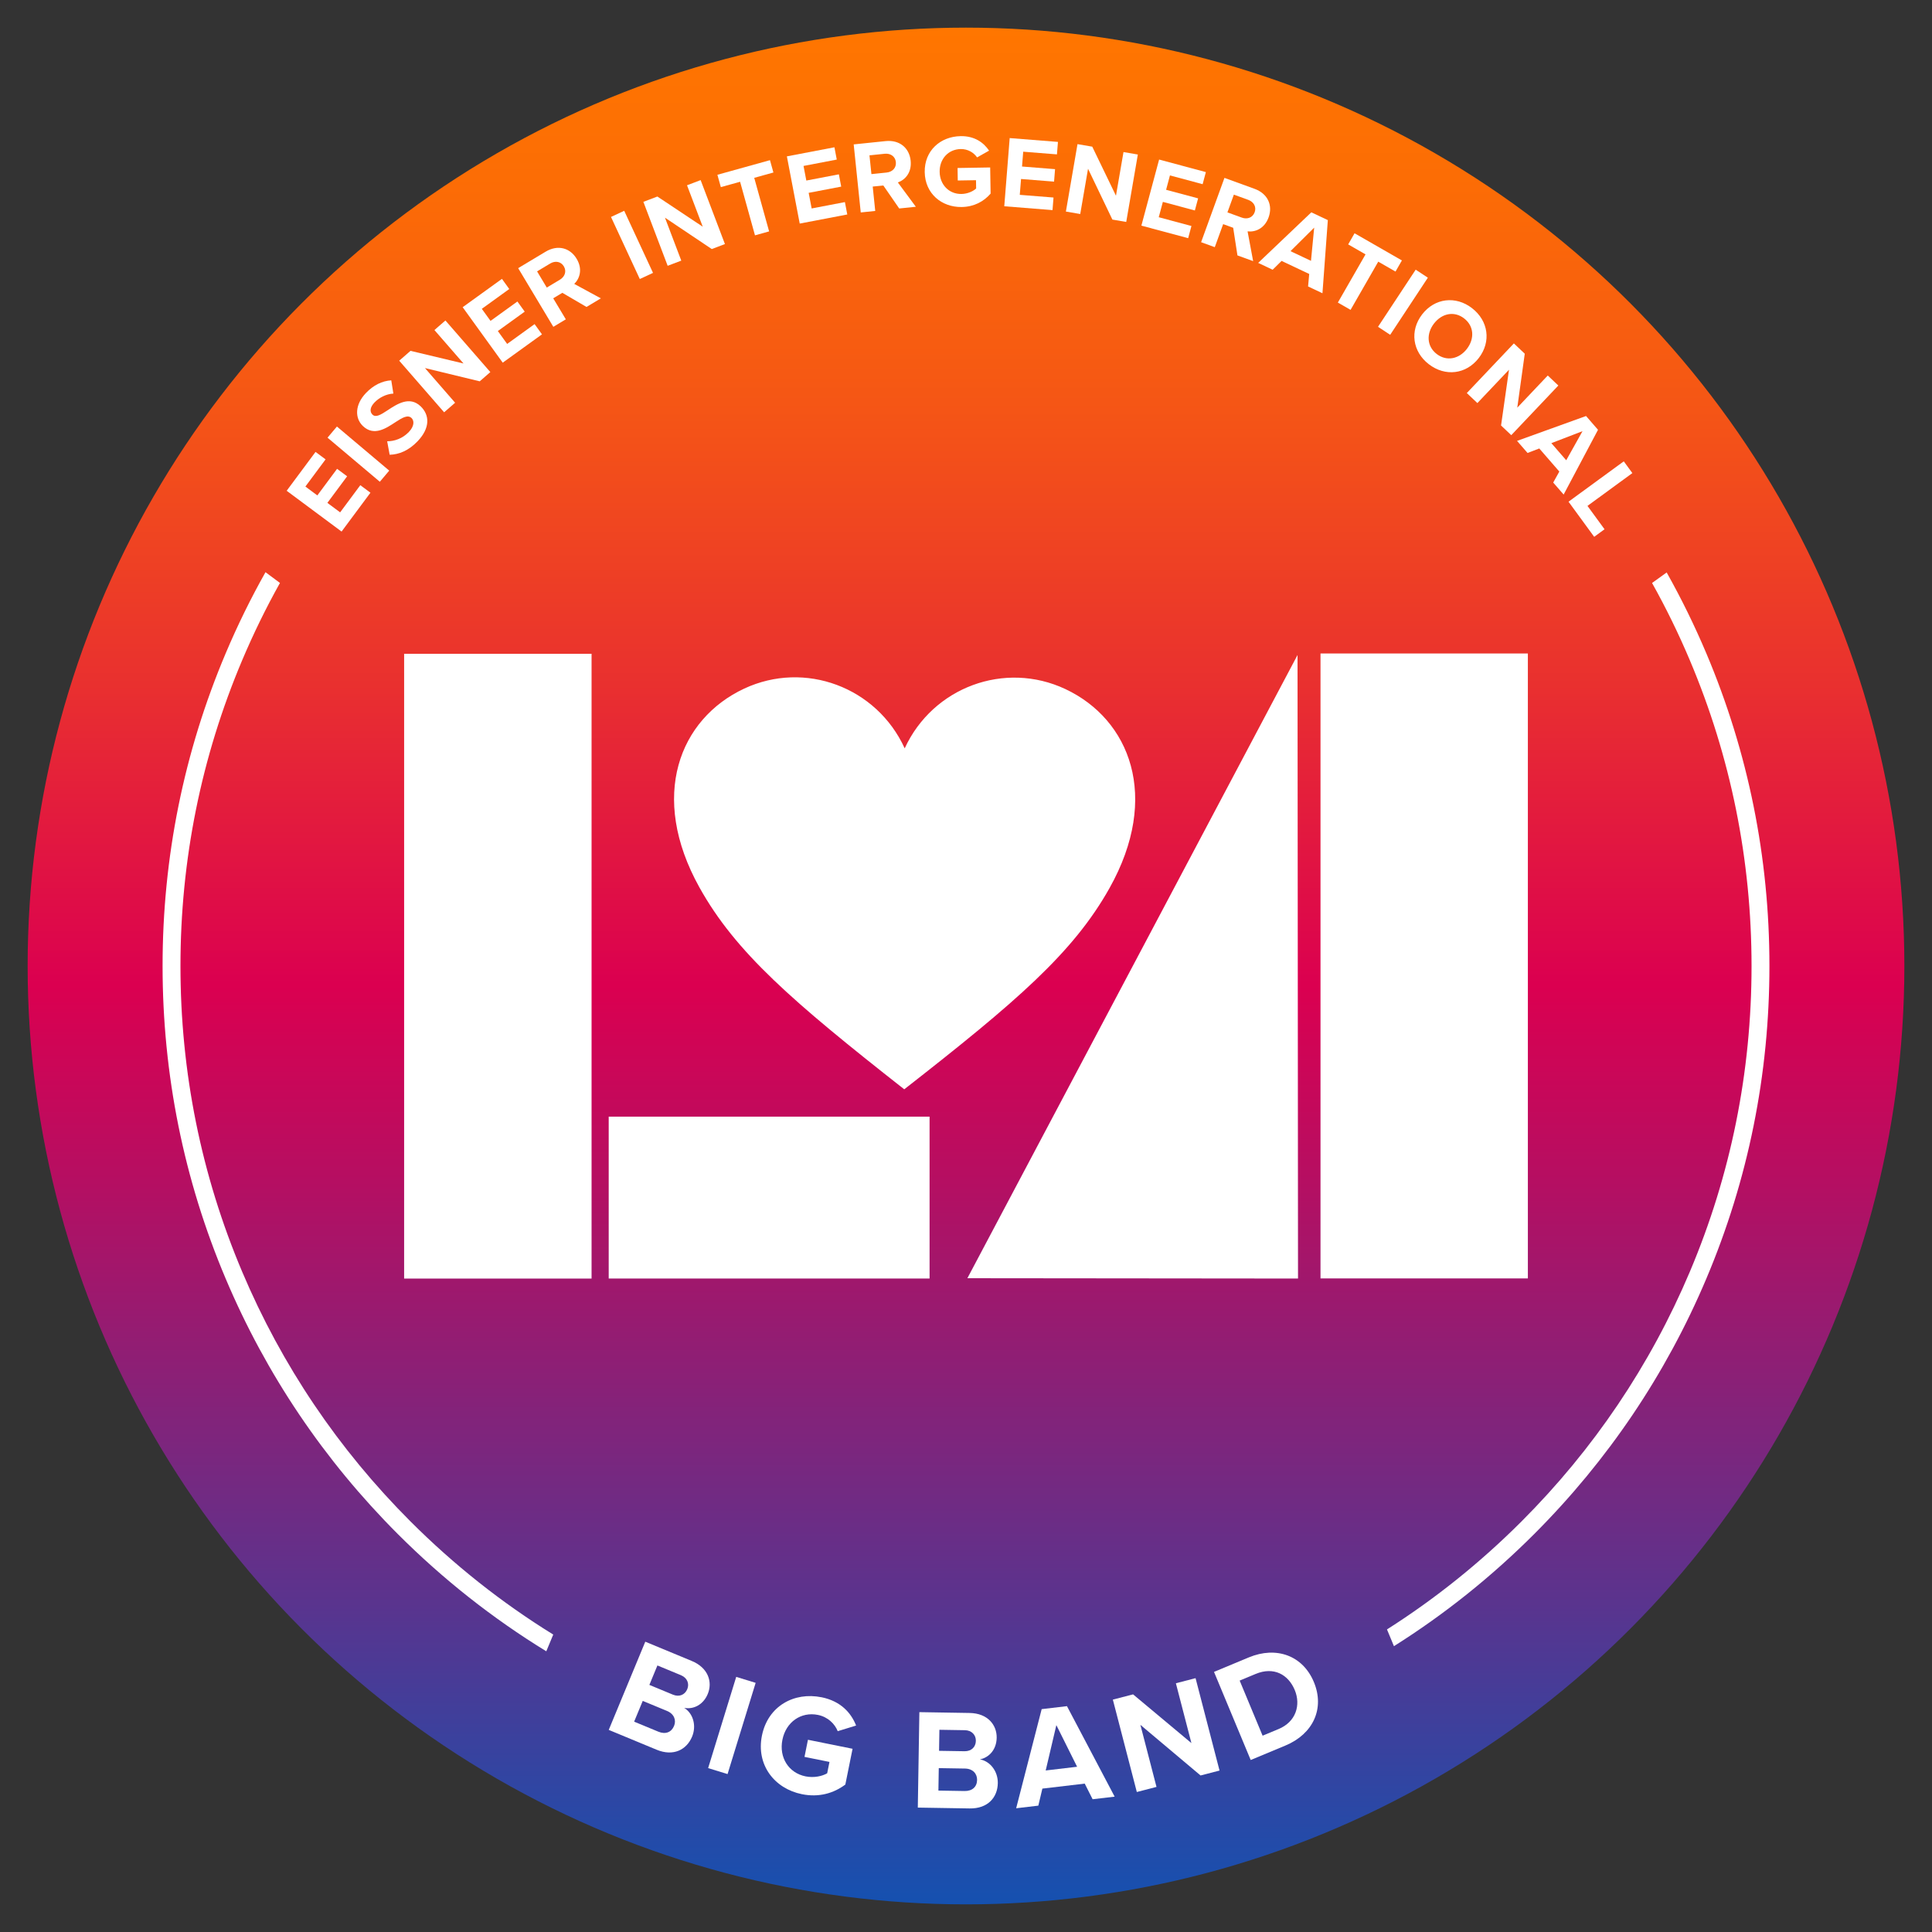 <svg xmlns="http://www.w3.org/2000/svg" xmlns:xlink="http://www.w3.org/1999/xlink" id="Layer_1" data-name="Layer 1" viewBox="0 0 1080 1080"><rect x="0" y="0" width="1080" height="1080" fill="#333333" stroke="none"/><defs><style>      .cls-1 {        fill: url(#linear-gradient);      }      .cls-1, .cls-2 {        stroke-width: 0px;      }      .cls-2 {        fill: #fff;      }    </style><linearGradient id="linear-gradient" x1="540" y1="1064.55" x2="540" y2="15.45" gradientUnits="userSpaceOnUse"><stop offset="0" stop-color="#1551b0"></stop><stop offset=".17" stop-color="#5e328c"></stop><stop offset=".39" stop-color="#b70e61"></stop><stop offset=".49" stop-color="#db0050"></stop><stop offset=".65" stop-color="#e9302f"></stop><stop offset=".8" stop-color="#f55615"></stop><stop offset=".92" stop-color="#fc6d05"></stop><stop offset="1" stop-color="#ff7600"></stop></linearGradient></defs><circle class="cls-1" cx="540" cy="540" r="524.55"></circle><g><path class="cls-2" d="M519.64,714.71h-179.37v-90.49h179.37v90.49ZM330.69,365.46h-104.78v349.26h104.78v-349.26ZM505.47,608.94c62.69-48.96,94.47-76.29,114.78-112.53,28.58-50.98,11.36-94.26-24.72-111.23-33.85-15.9-74.06-1.07-89.8,33.15-15.66-34.27-55.82-49.22-89.71-33.4-36.13,16.87-53.46,60.1-25.03,111.15,20.21,36.3,51.93,63.72,114.49,112.85M854.09,365.29h-115.92v349.34h115.92v-349.34ZM540.78,714.53l184.82.18-.27-348.56-184.56,348.39Z"></path><g><g><path class="cls-2" d="M190.95,297.15l-30.7-22.81,16.14-21.72,5.61,4.17-11.28,15.19,6.67,4.96,11.04-14.86,5.62,4.17-11.04,14.86,7.13,5.3,11.28-15.19,5.66,4.21-16.14,21.72Z"></path><path class="cls-2" d="M212.33,269.31l-29.24-24.65,5.25-6.23,29.24,24.65-5.25,6.22Z"></path><path class="cls-2" d="M216.43,246.68c3.89,0,8.49-1.41,12.13-5.22,3.09-3.23,3.06-6.27,1.49-7.78-2.07-1.98-5.07-.25-8.87,2.23-5.36,3.53-12.15,8.14-18.32,2.24-4.6-4.4-4.53-11.94,1.7-18.45,4.2-4.39,9.01-6.77,14.16-7.09l1.18,7.4c-4.21.26-8.02,2.33-10.59,5.02-2.54,2.65-2.72,5.17-1.07,6.76,1.87,1.78,4.66.02,8.46-2.46,5.39-3.57,12.31-8.06,18.44-2.2,5.06,4.83,5.42,12.09-1.71,19.55-5.07,5.3-10.5,7.41-15.61,7.53l-1.38-7.51Z"></path><path class="cls-2" d="M268.17,213.16l-30.62-7.41,16.86,19.38-6.14,5.35-25.11-28.85,6.32-5.5,29.63,7.06-16.26-18.69,6.14-5.35,25.11,28.85-5.93,5.16Z"></path><path class="cls-2" d="M281.03,202.74l-22.39-31.01,21.95-15.84,4.09,5.67-15.34,11.08,4.87,6.74,15.02-10.84,4.09,5.67-15.02,10.84,5.2,7.21,15.34-11.08,4.13,5.72-21.95,15.84Z"></path><path class="cls-2" d="M327.85,171.58l-13.49-7.89-5.11,3.07,7.05,11.75-6.98,4.19-19.66-32.8,15.34-9.2c6.84-4.1,13.7-2.13,17.35,3.97,3.48,5.8,1.7,11.08-1.34,14.04l14.87,8.07-8.02,4.81ZM307.56,147.31l-7.33,4.39,5.42,9.05,7.33-4.39c2.8-1.68,3.86-4.72,2.21-7.47-1.65-2.75-4.83-3.26-7.63-1.58Z"></path><path class="cls-2" d="M357.65,155.97l-16.1-34.7,7.39-3.43,16.1,34.7-7.39,3.43Z"></path><path class="cls-2" d="M397.89,139.22l-26.17-17.54,9.12,24.01-7.61,2.89-13.58-35.75,7.83-2.97,25.36,16.87-8.79-23.16,7.61-2.89,13.58,35.75-7.34,2.79Z"></path><path class="cls-2" d="M422.04,131.55l-8.32-29.94-10.77,2.99-1.92-6.9,29.39-8.17,1.92,6.9-10.72,2.98,8.32,29.94-7.9,2.2Z"></path><path class="cls-2" d="M447.05,124.98l-7.18-37.57,26.58-5.08,1.31,6.87-18.58,3.56,1.56,8.17,18.19-3.48,1.31,6.87-18.19,3.48,1.67,8.73,18.59-3.56,1.32,6.93-26.58,5.08Z"></path><path class="cls-2" d="M502.66,116.54l-8.88-12.86-5.93.61,1.41,13.63-8.1.84-3.94-38.04,17.79-1.84c7.93-.82,13.31,3.87,14.05,10.94.7,6.73-3.15,10.76-7.16,12.16l10.06,13.6-9.3.96ZM494.54,85.96l-8.5.88,1.09,10.49,8.5-.88c3.25-.34,5.49-2.64,5.16-5.84-.33-3.19-3-4.99-6.25-4.66Z"></path><path class="cls-2" d="M536.94,76.1c7.91-.13,12.96,3.63,15.96,8.11l-6.71,3.78c-1.82-2.67-5.12-4.73-9.14-4.67-6.94.11-11.89,5.53-11.78,12.75.12,7.22,5.25,12.47,12.19,12.36,3.5-.06,6.57-1.54,8.21-3.06l-.08-4.64-10.2.17-.11-6.99,18.23-.3.24,14.62c-3.83,4.42-9.23,7.38-16.16,7.49-11.18.18-20.48-7.47-20.67-19.5-.2-12.1,8.85-19.93,20.03-20.11Z"></path><path class="cls-2" d="M561.39,115.31l3.03-38.13,26.98,2.15-.56,6.97-18.86-1.5-.66,8.29,18.46,1.47-.55,6.97-18.46-1.47-.71,8.86,18.86,1.5-.56,7.03-26.98-2.15Z"></path><path class="cls-2" d="M621.83,122.74l-13.61-28.41-4.36,25.31-8.02-1.38,6.49-37.69,8.25,1.42,13.25,27.42,4.21-24.41,8.02,1.38-6.49,37.69-7.74-1.33Z"></path><path class="cls-2" d="M638.04,126.12l9.91-36.93,26.14,7.01-1.81,6.76-18.27-4.9-2.15,8.03,17.89,4.8-1.81,6.76-17.89-4.8-2.3,8.58,18.27,4.9-1.83,6.81-26.14-7.01Z"></path><path class="cls-2" d="M691.74,142.78l-2.38-15.45-5.61-2.04-4.68,12.88-7.65-2.78,13.06-35.95,16.81,6.11c7.49,2.72,10.29,9.29,7.86,15.97-2.31,6.36-7.53,8.31-11.75,7.81l3.11,16.63-8.79-3.19ZM697.77,111.72l-8.03-2.92-3.6,9.92,8.03,2.92c3.07,1.12,6.09.02,7.19-3s-.52-5.8-3.59-6.92Z"></path><path class="cls-2" d="M731.22,160.14l.64-6.99-15.45-7.3-4.99,4.93-8.09-3.82,29.71-28.27,9.23,4.36-3.01,40.88-8.04-3.8ZM734.64,127.25l-13.25,13.15,11.46,5.41,1.79-18.56Z"></path><path class="cls-2" d="M747.87,169.14l15.47-26.95-9.7-5.57,3.57-6.22,26.46,15.19-3.57,6.22-9.65-5.54-15.47,26.95-7.11-4.08Z"></path><path class="cls-2" d="M770.32,182.68l21.06-31.93,6.8,4.48-21.06,31.93-6.8-4.48Z"></path><path class="cls-2" d="M822.86,172.26c9.18,7.07,10.82,18.75,3.78,27.88-7.03,9.13-18.75,10.53-27.92,3.46-9.13-7.03-10.77-18.72-3.74-27.85,7.03-9.13,18.75-10.53,27.88-3.5ZM818.45,177.98c-5.59-4.3-12.46-2.8-16.84,2.88-4.34,5.63-4.07,12.71,1.51,17.02,5.59,4.3,12.55,2.79,16.88-2.85,4.37-5.68,4.03-12.75-1.56-17.05Z"></path><path class="cls-2" d="M839.1,237.86l4.44-31.18-17.67,18.64-5.91-5.6,26.31-27.75,6.08,5.76-4.18,30.16,17.04-17.98,5.91,5.6-26.31,27.75-5.7-5.4Z"></path><path class="cls-2" d="M868.27,269.74l3.4-6.14-11.2-12.9-6.56,2.51-5.87-6.75,38.57-13.91,6.69,7.71-19.21,36.2-5.83-6.71ZM884.64,241.02l-17.42,6.7,8.31,9.57,9.11-16.27Z"></path><path class="cls-2" d="M876.82,280.45l30.88-22.56,4.8,6.57-25.09,18.34,9.54,13.06-5.79,4.23-14.34-19.63Z"></path></g><g><path class="cls-2" d="M340.29,967.02l20.43-49.3,25.94,10.75c9.39,3.89,11.71,11.87,8.99,18.45-2.57,6.21-8.13,8.76-13.19,7.79,4.91,2.99,7.01,9.83,4.44,16.04-3.06,7.39-10.46,11.25-19.85,7.36l-26.76-11.09ZM354.49,962.42l13.53,5.6c3.99,1.65,7.31.34,8.78-3.21,1.29-3.1.17-6.68-3.97-8.4l-13.53-5.6-4.81,11.6ZM363,941.87l13.16,5.45c3.55,1.47,6.71.1,8.03-3.08,1.26-3.03.02-6.31-3.53-7.79l-13.16-5.45-4.5,10.87Z"></path><path class="cls-2" d="M395.85,988.38l15.7-51,10.86,3.34-15.7,51-10.86-3.34Z"></path><path class="cls-2" d="M459.24,948.77c10.82,2.19,16.58,8.82,19.33,15.82l-10.27,3.15c-1.69-4.18-5.57-7.98-11.06-9.09-9.49-1.92-17.86,3.98-19.86,13.86-2,9.88,3.43,18.57,12.92,20.49,4.78.97,9.41-.14,12.1-1.72l1.28-6.35-13.96-2.82,1.93-9.57,24.94,5.04-4.04,20c-6.54,4.88-14.78,7.3-24.27,5.38-15.29-3.09-25.68-16.29-22.35-32.76,3.35-16.55,18.02-24.52,33.31-21.42Z"></path><path class="cls-2" d="M513.06,1010.45l.87-53.35,28.08.46c10.16.17,15.25,6.73,15.14,13.85-.11,6.72-4.34,11.13-9.4,12.09,5.66.97,10.13,6.57,10.03,13.28-.13,8-5.59,14.31-15.75,14.15l-28.96-.47ZM524.58,1000.95l14.64.24c4.32.07,6.92-2.37,6.98-6.21.05-3.36-2.3-6.28-6.78-6.35l-14.64-.24-.2,12.56ZM524.94,978.72l14.24.23c3.84.06,6.28-2.38,6.33-5.82.05-3.28-2.31-5.88-6.14-5.94l-14.24-.23-.19,11.76Z"></path><path class="cls-2" d="M610.78,1005.79l-4.41-8.74-23.68,2.79-2.26,9.53-12.39,1.46,14.26-55.41,14.14-1.67,26.66,50.59-12.31,1.45ZM590.51,964.35l-5.96,25.35,17.56-2.07-11.6-23.28Z"></path><path class="cls-2" d="M671.12,992.5l-33.63-28.3,9,34.69-11,2.85-13.4-51.65,11.31-2.93,32.61,27.24-8.68-33.45,11-2.85,13.4,51.65-10.61,2.75Z"></path><path class="cls-2" d="M699.15,983.86l-20.51-49.26,19.42-8.09c15.43-6.43,30.23-1.06,36.41,13.78,6.18,14.84-.47,29.05-15.91,35.48l-19.42,8.09ZM705.8,970.26l8.94-3.72c9.75-4.06,12.51-13.44,9.04-21.79-3.63-8.71-11.74-13.22-21.86-9.01l-8.94,3.72,12.82,30.8Z"></path></g><path class="cls-2" d="M229.49,850.51c-40.33-40.33-71.99-87.29-94.11-139.58-22.9-54.14-34.5-111.65-34.5-170.93s11.6-116.79,34.5-170.93c6.28-14.84,13.32-29.25,21.12-43.2l-8.09-6.01c-8.23,14.62-15.65,29.74-22.24,45.32-23.42,55.37-35.29,114.19-35.29,174.82s11.87,119.45,35.29,174.82c22.62,53.48,55.01,101.51,96.25,142.76,25.21,25.21,52.97,47.12,82.96,65.5l3.89-9.35c-28.81-17.8-55.5-38.94-79.78-63.22ZM953.83,365.18c-6.57-15.53-13.96-30.59-22.15-45.17l-8.17,5.88c7.8,13.94,14.84,28.35,21.11,43.18,22.9,54.14,34.5,111.65,34.5,170.93s-11.6,116.79-34.5,170.93c-22.12,52.29-53.78,99.25-94.11,139.58-22.98,22.98-48.13,43.16-75.18,60.35l3.89,9.36c28.23-17.78,54.44-38.73,78.36-62.64,41.24-41.25,73.63-89.28,96.25-142.76,23.42-55.37,35.29-114.19,35.29-174.82s-11.87-119.45-35.29-174.82Z"></path></g></g></svg>
